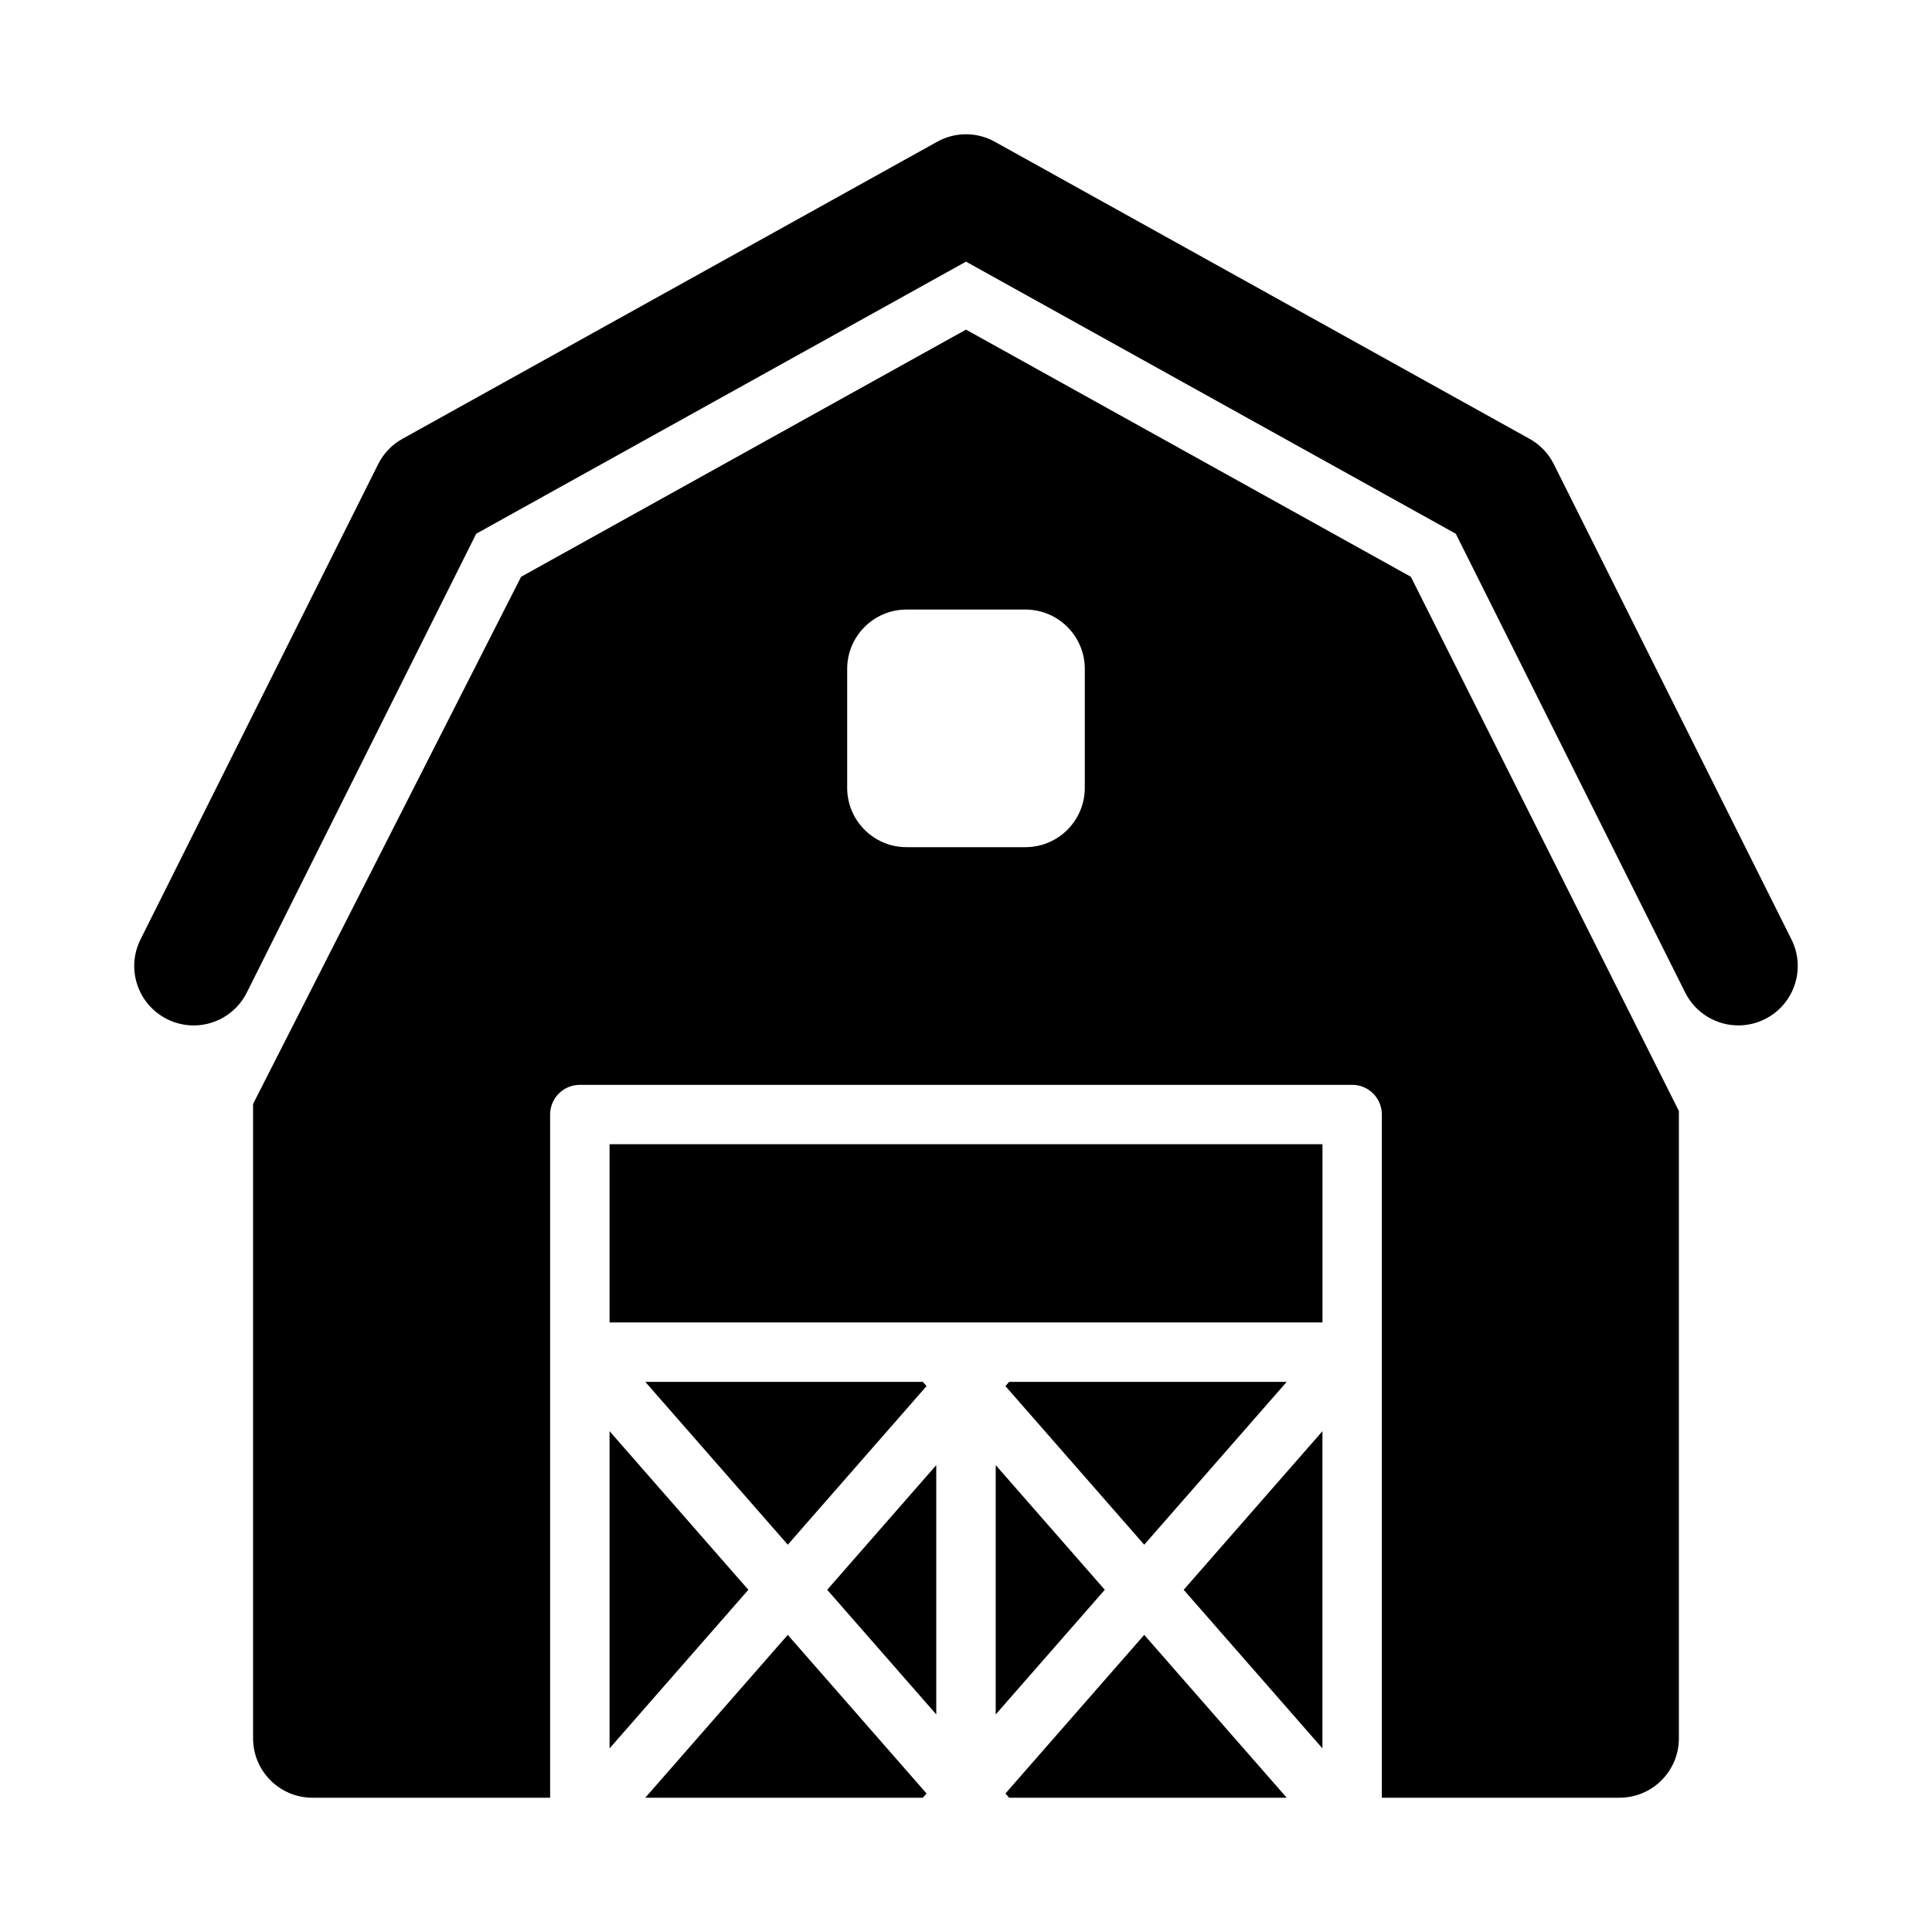 <?xml version="1.0" encoding="UTF-8"?>
<!-- Uploaded to: SVG Repo, www.svgrepo.com, Generator: SVG Repo Mixer Tools -->
<svg fill="#000000" width="800px" height="800px" version="1.1" viewBox="144 144 512 512" xmlns="http://www.w3.org/2000/svg">
 <g>
  <path d="m604.69 415.74c-5.781 0.008-11.332-3.184-14.098-8.703l-60.793-121.59-129.8-72.109-129.8 72.109-60.793 121.59c-3.906 7.789-13.344 10.934-21.125 7.043s-10.934-13.344-7.043-21.125l62.977-125.95c1.414-2.836 3.66-5.18 6.441-6.719l141.7-78.719c4.734-2.644 10.547-2.644 15.281 0l141.7 78.719c2.781 1.539 5.027 3.883 6.441 6.719l62.977 125.95c3.891 7.781 0.738 17.234-7.043 21.125-2.254 1.129-4.652 1.66-7.019 1.66z"/>
  <path d="m494.46 523.28-36.773 42.031 36.773 42.027z"/>
  <path d="m407.87 532.27v66.078l28.91-33.039z"/>
  <path d="m447.23 577.26-36.781 42.031 0.984 1.125h73.559z"/>
  <path d="m352.77 577.26-37.766 43.156h73.559l0.984-1.125z"/>
  <path d="m410.45 511.33 36.781 42.031 37.762-43.156h-73.559z"/>
  <path d="m305.54 447.23h188.93v47.23h-188.93z"/>
  <path d="m517.89 296.85-117.89-65.496-117.9 65.496-71.031 139.71v168.11c0 8.695 7.043 15.742 15.742 15.742h62.977v-181.05c0-4.352 3.523-7.871 7.875-7.871h204.67c4.352 0 7.871 3.519 7.871 7.871v181.05h62.977c8.703 0 15.742-7.051 15.742-15.742v-166.24zm-86.406 55.918c0 8.695-7.047 15.742-15.742 15.742h-31.488c-8.695 0-15.742-7.047-15.742-15.742v-31.488c0-8.695 7.047-15.742 15.742-15.742h31.488c8.695 0 15.742 7.047 15.742 15.742z"/>
  <path d="m392.12 598.34v-66.066l-28.902 33.035z"/>
  <path d="m342.32 565.31-36.781-42.035v84.07z"/>
  <path d="m352.77 553.36 36.777-42.031-0.984-1.125h-73.559z"/>
 </g>
</svg>